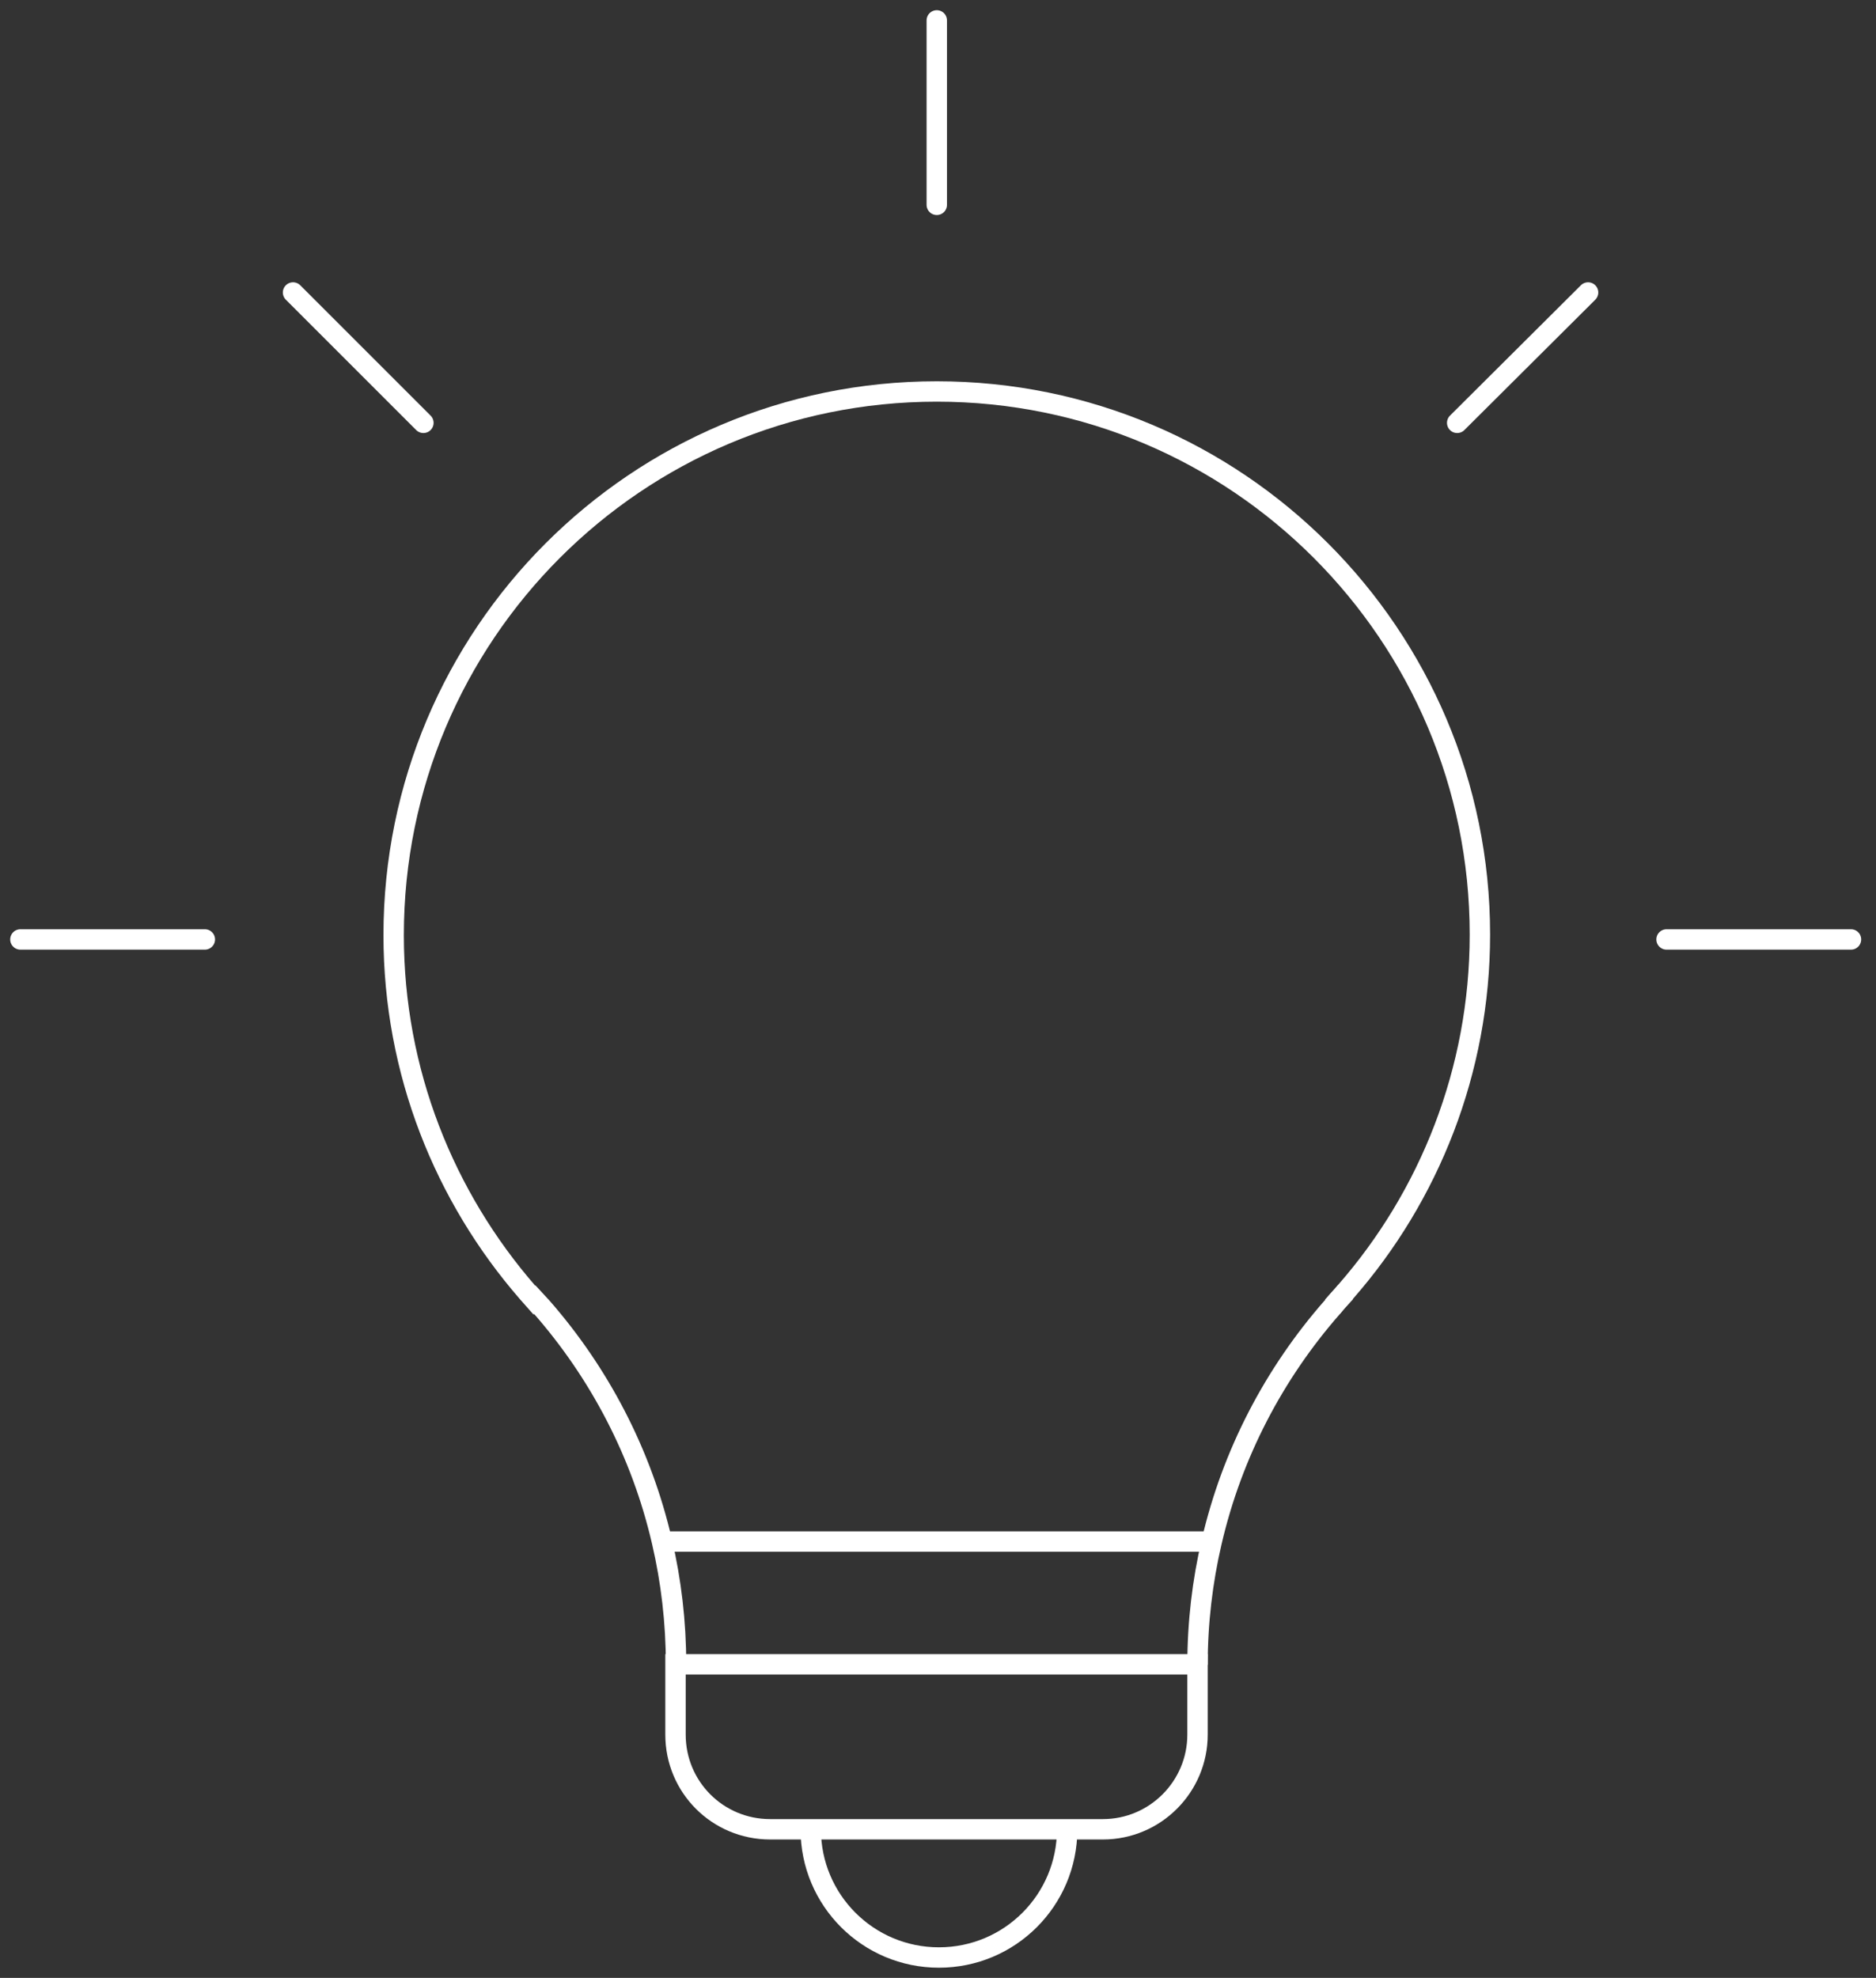 <svg width="92" height="97" viewBox="0 0 92 97" fill="none" xmlns="http://www.w3.org/2000/svg">
<rect x="0" y="0" width="92" height="97" fill="#333333" stroke="none"/>
<path d="M65.333 64.086C65.359 64.06 65.359 64.06 65.359 64.06C65.572 63.821 65.784 63.609 65.969 63.37C65.969 63.37 65.969 63.37 65.996 63.343C70.082 58.674 72.575 52.52 72.575 45.834C72.575 31.137 60.664 19.199 45.94 19.199C31.217 19.199 19.305 31.137 19.305 45.861C19.305 52.573 21.799 58.701 25.884 63.396C26.097 63.635 26.282 63.847 26.494 64.086L26.521 64.113" stroke="white" stroke-miterlimit="10"/>
<path d="M25.884 63.369C26.096 63.608 26.309 63.82 26.521 64.059L26.547 64.085C29.386 67.322 31.455 71.248 32.463 75.599C32.914 77.536 33.153 79.552 33.153 81.621" stroke="white" stroke-miterlimit="10"/>
<path d="M65.996 63.369C65.757 63.608 65.545 63.847 65.359 64.085L65.333 64.112C62.494 67.349 60.425 71.275 59.417 75.626C58.966 77.562 58.727 79.578 58.727 81.648" stroke="white" stroke-miterlimit="10"/>
<path d="M54.084 89.712H37.769C35.196 89.712 33.127 87.643 33.127 85.07V81.621H58.727V85.07C58.727 87.617 56.658 89.712 54.084 89.712Z" stroke="white" stroke-miterlimit="10"/>
<path d="M59.417 75.6H32.463" stroke="white" stroke-miterlimit="10"/>
<path d="M39.759 89.713C39.759 93.188 42.571 96 46.046 96C49.521 96 52.334 93.188 52.334 89.713" stroke="white" stroke-miterlimit="10"/>
<path d="M10.046 46.072H1" stroke="white" stroke-miterlimit="10" stroke-linecap="round"/>
<path d="M90.774 46.072H81.728" stroke="white" stroke-miterlimit="10" stroke-linecap="round"/>
<path d="M45.94 1V10.046" stroke="white" stroke-miterlimit="10" stroke-linecap="round"/>
<path d="M77.881 14.344L71.461 20.737" stroke="white" stroke-miterlimit="10" stroke-linecap="round"/>
<path d="M14.371 14.344L20.764 20.737" stroke="white" stroke-miterlimit="10" stroke-linecap="round"/>
</svg>
